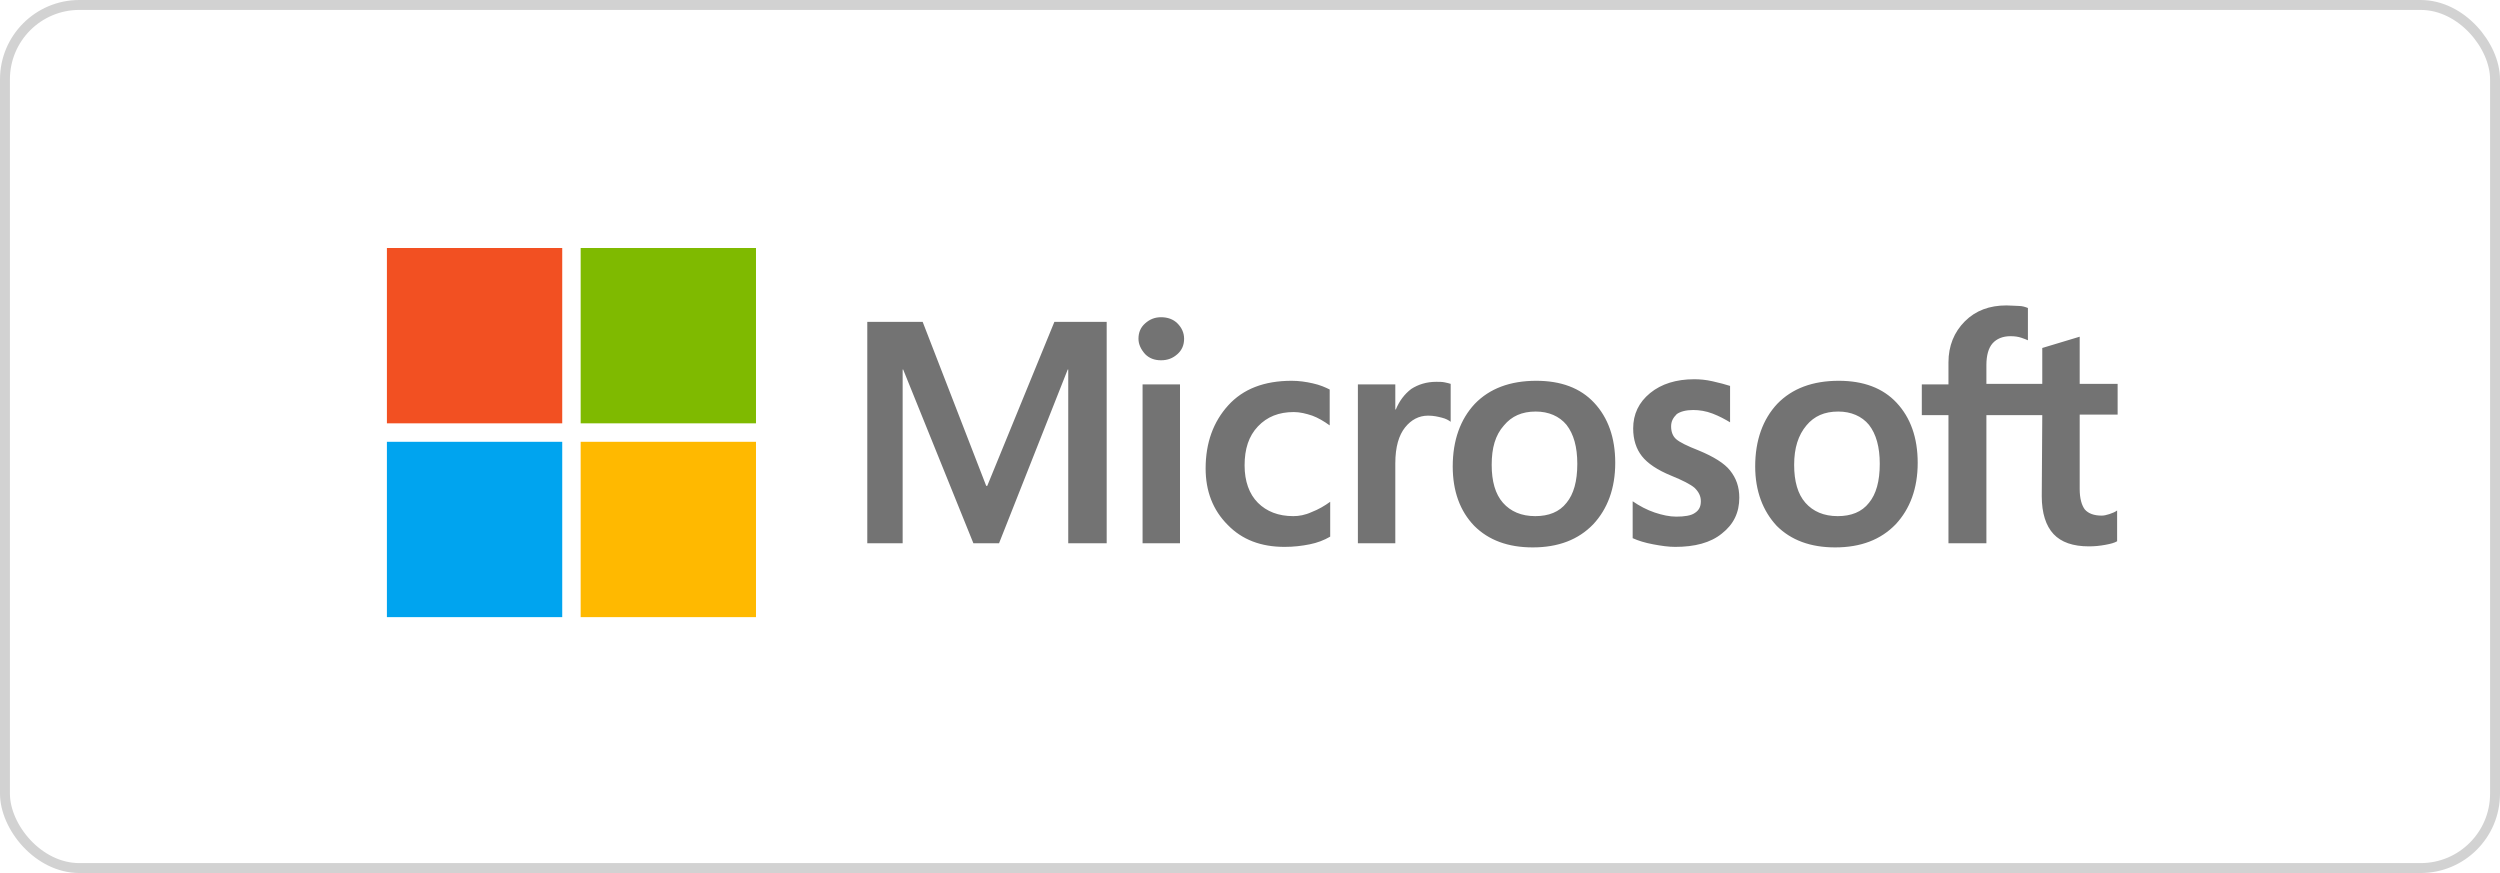 <svg xmlns="http://www.w3.org/2000/svg" width="252" height="88" viewBox="0 0 252 88" fill="none"><rect x="0.5" y="0.5" width="251" height="87" rx="7.5" stroke="#D2D2D2"></rect><g clip-path="url(#clip0_2819_2387)"><path d="M111.554 32.441V54.764H107.679V37.246H107.627L100.702 54.764H98.119L91.039 37.246H90.987V54.764H87.422V32.441H93.003L99.41 48.977H99.514L106.283 32.441H111.554ZM114.758 34.146C114.758 33.526 114.965 33.009 115.43 32.596C115.895 32.182 116.412 31.976 117.032 31.976C117.703 31.976 118.272 32.182 118.685 32.596C119.099 33.009 119.357 33.526 119.357 34.146C119.357 34.766 119.15 35.283 118.685 35.696C118.22 36.11 117.703 36.316 117.032 36.316C116.36 36.316 115.843 36.11 115.43 35.696C115.016 35.231 114.758 34.714 114.758 34.146ZM118.944 38.745V54.764H115.171V38.745H118.944ZM130.364 52.026C130.932 52.026 131.552 51.922 132.224 51.612C132.896 51.354 133.516 50.992 134.084 50.579V54.093C133.464 54.454 132.793 54.713 132.017 54.868C131.242 55.023 130.416 55.126 129.485 55.126C127.108 55.126 125.196 54.403 123.749 52.904C122.251 51.406 121.527 49.493 121.527 47.22C121.527 44.636 122.303 42.517 123.801 40.864C125.3 39.21 127.418 38.383 130.209 38.383C130.932 38.383 131.656 38.487 132.328 38.642C133.051 38.797 133.619 39.055 134.033 39.262V42.879C133.464 42.466 132.844 42.104 132.276 41.897C131.656 41.691 131.036 41.535 130.416 41.535C128.917 41.535 127.728 42.001 126.798 42.982C125.868 43.964 125.455 45.256 125.455 46.91C125.455 48.512 125.92 49.803 126.798 50.682C127.677 51.56 128.865 52.026 130.364 52.026ZM144.781 38.487C145.091 38.487 145.35 38.487 145.608 38.538C145.866 38.59 146.073 38.642 146.228 38.693V42.517C146.021 42.362 145.763 42.207 145.35 42.104C144.936 42.001 144.523 41.897 143.954 41.897C143.024 41.897 142.249 42.311 141.629 43.086C141.009 43.861 140.647 45.049 140.647 46.703V54.764H136.875V38.745H140.647V41.277H140.699C141.061 40.399 141.577 39.727 142.249 39.21C142.973 38.745 143.799 38.487 144.781 38.487ZM146.435 47.013C146.435 44.378 147.21 42.259 148.657 40.709C150.155 39.158 152.222 38.383 154.858 38.383C157.338 38.383 159.302 39.107 160.697 40.605C162.092 42.104 162.816 44.119 162.816 46.651C162.816 49.235 162.041 51.302 160.594 52.852C159.095 54.403 157.08 55.178 154.496 55.178C152.016 55.178 150.052 54.454 148.605 53.007C147.158 51.509 146.435 49.493 146.435 47.013ZM150.362 46.858C150.362 48.512 150.724 49.803 151.499 50.682C152.274 51.56 153.359 52.026 154.755 52.026C156.098 52.026 157.183 51.612 157.907 50.682C158.63 49.803 158.992 48.512 158.992 46.755C158.992 45.049 158.63 43.758 157.907 42.827C157.183 41.949 156.098 41.484 154.806 41.484C153.411 41.484 152.377 41.949 151.602 42.879C150.724 43.861 150.362 45.153 150.362 46.858ZM168.448 42.982C168.448 43.499 168.603 43.964 168.965 44.274C169.327 44.584 170.05 44.946 171.239 45.411C172.737 46.031 173.823 46.703 174.391 47.426C175.011 48.202 175.321 49.08 175.321 50.165C175.321 51.664 174.753 52.852 173.564 53.782C172.427 54.713 170.825 55.126 168.862 55.126C168.19 55.126 167.467 55.023 166.64 54.868C165.813 54.713 165.141 54.506 164.573 54.248V50.527C165.245 50.992 166.02 51.406 166.795 51.664C167.57 51.922 168.293 52.077 168.965 52.077C169.792 52.077 170.464 51.974 170.825 51.715C171.239 51.457 171.446 51.095 171.446 50.527C171.446 50.01 171.239 49.597 170.825 49.183C170.412 48.822 169.585 48.408 168.448 47.943C167.053 47.375 166.071 46.703 165.503 45.98C164.935 45.256 164.624 44.326 164.624 43.189C164.624 41.742 165.193 40.554 166.33 39.623C167.467 38.693 168.965 38.228 170.774 38.228C171.342 38.228 171.962 38.28 172.634 38.435C173.306 38.59 173.926 38.745 174.391 38.9V42.569C173.874 42.259 173.306 41.949 172.634 41.691C171.962 41.432 171.291 41.329 170.67 41.329C169.947 41.329 169.379 41.484 169.017 41.742C168.655 42.104 168.448 42.466 168.448 42.982ZM176.923 47.013C176.923 44.378 177.698 42.259 179.145 40.709C180.644 39.158 182.711 38.383 185.346 38.383C187.827 38.383 189.79 39.107 191.185 40.605C192.581 42.104 193.304 44.119 193.304 46.651C193.304 49.235 192.529 51.302 191.082 52.852C189.584 54.403 187.568 55.178 184.984 55.178C182.504 55.178 180.54 54.454 179.093 53.007C177.698 51.509 176.923 49.493 176.923 47.013ZM180.85 46.858C180.85 48.512 181.212 49.803 181.987 50.682C182.762 51.56 183.848 52.026 185.243 52.026C186.586 52.026 187.672 51.612 188.395 50.682C189.118 49.803 189.48 48.512 189.48 46.755C189.48 45.049 189.118 43.758 188.395 42.827C187.672 41.949 186.586 41.484 185.294 41.484C183.899 41.484 182.866 41.949 182.091 42.879C181.264 43.861 180.85 45.153 180.85 46.858ZM205.861 41.846H200.229V54.764H196.405V41.846H193.718V38.745H196.405V36.523C196.405 34.869 196.973 33.474 198.058 32.389C199.143 31.304 200.539 30.787 202.244 30.787C202.709 30.787 203.122 30.839 203.484 30.839C203.846 30.839 204.156 30.942 204.414 31.046V34.301C204.311 34.249 204.053 34.146 203.742 34.043C203.432 33.939 203.071 33.888 202.657 33.888C201.882 33.888 201.262 34.146 200.849 34.611C200.435 35.076 200.229 35.851 200.229 36.781V38.693H205.861V35.076L209.633 33.939V38.693H213.457V41.794H209.633V49.287C209.633 50.269 209.84 50.94 210.15 51.354C210.512 51.767 211.08 51.974 211.855 51.974C212.062 51.974 212.321 51.922 212.631 51.819C212.941 51.715 213.199 51.612 213.406 51.457V54.558C213.147 54.713 212.786 54.816 212.217 54.919C211.649 55.023 211.132 55.074 210.564 55.074C208.962 55.074 207.773 54.661 206.998 53.834C206.223 53.007 205.809 51.715 205.809 50.01L205.861 41.846Z" fill="#737373"></path><path d="M56.673 25H39V42.673H56.673V25Z" fill="#F25022"></path><path d="M76.204 25H58.531V42.673H76.204V25Z" fill="#7FBA00"></path><path d="M56.673 44.533H39V62.206H56.673V44.533Z" fill="#00A4EF"></path><path d="M76.204 44.533H58.531V62.206H76.204V44.533Z" fill="#FFB900"></path></g><defs><clipPath id="clip0_2819_2387"><rect width="174.455" height="37.206" fill="white" transform="translate(39 25)"></rect></clipPath></defs></svg>